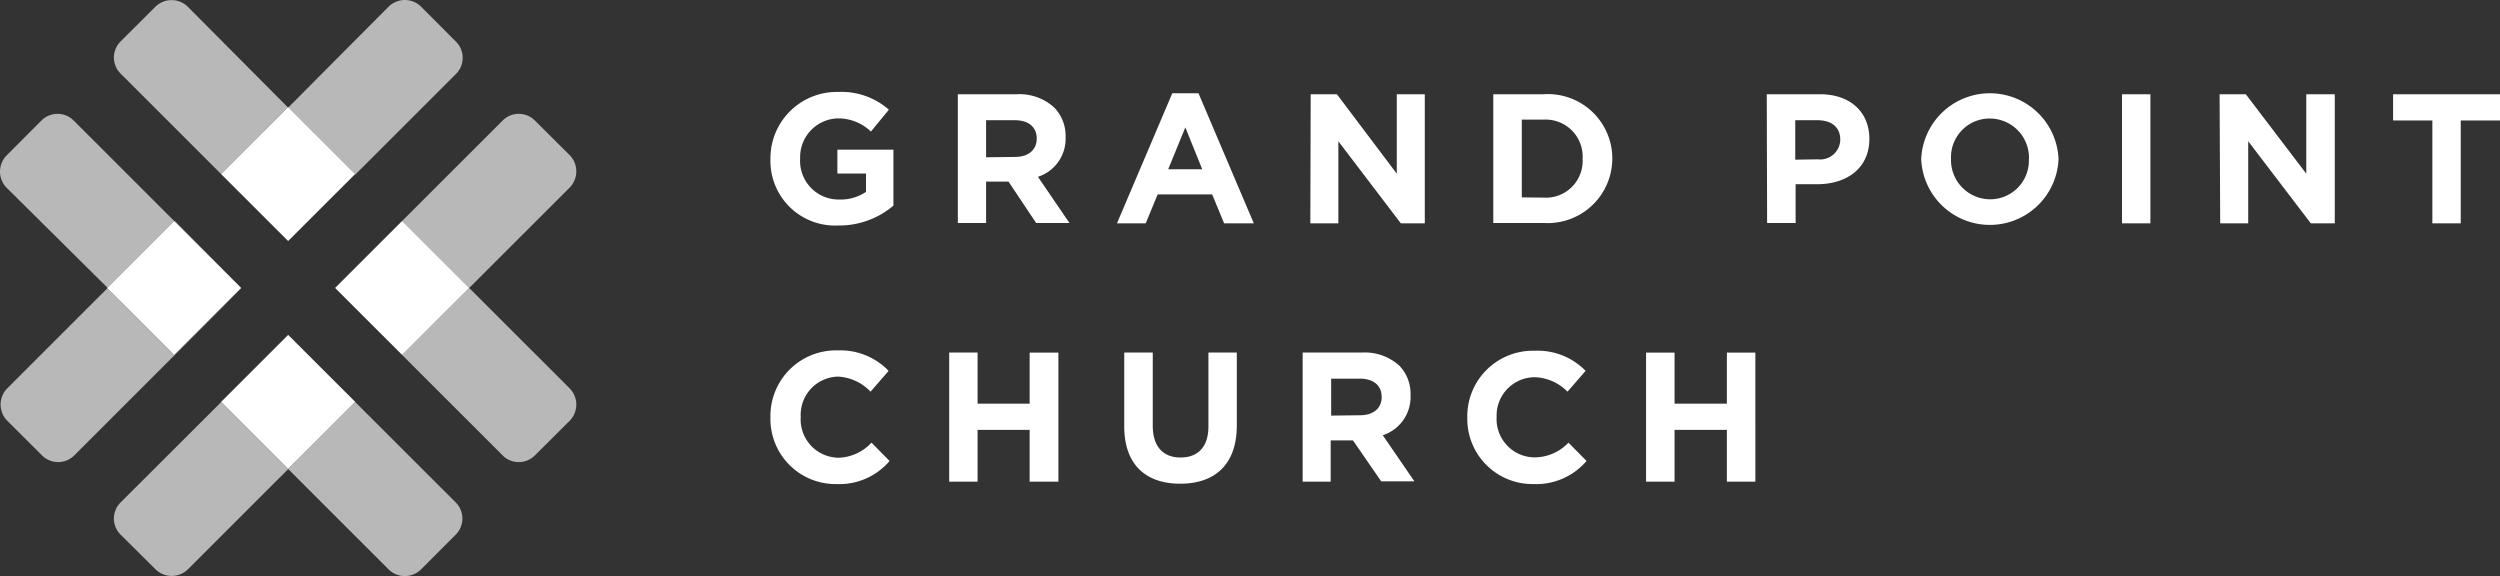 <svg width="217" height="50" viewBox="0 0 217 50" xmlns="http://www.w3.org/2000/svg">
    <rect x="0" y="0" width="217" height="50" fill="#333333" stroke="none"/>
    <g fill="#FFF" fill-rule="evenodd">
        <path d="M149.893 35.038h-4.542v-4.435h-2.473v11.206h2.473v-4.497h4.542v4.497h2.473V30.603h-2.473v4.435zM133.16 39.7c-.043 0-.087-.003-.13-.005a3.325 3.325 0 0 1-3.123-3.516c0-.025 0-.05-.002-.075a3.325 3.325 0 0 1 3.286-3.362c1.084.029 2.113.48 2.869 1.256l1.57-1.807a5.803 5.803 0 0 0-4.418-1.745 5.693 5.693 0 0 0-5.851 5.795 5.661 5.661 0 0 0 5.747 5.775 5.737 5.737 0 0 0 4.604-2.004l-1.569-1.59a4.074 4.074 0 0 1-2.983 1.278zm-15.122-3.656-2.494.031v-3.209h2.453c1.195 0 1.933.561 1.933 1.6 0 .945-.686 1.578-1.892 1.578zm4.397-1.745a3.519 3.519 0 0 0-.967-2.555 4.46 4.46 0 0 0-3.263-1.142h-5.134v11.206h2.432v-3.583h1.933l2.452 3.552h2.88l-2.744-3.998a3.49 3.49 0 0 0 2.41-3.48zm-17.544 2.722c0 1.776-.914 2.69-2.421 2.69-1.507 0-2.411-.946-2.411-2.763v-6.346h-2.474v6.408c0 3.292 1.84 4.975 4.854 4.975 3.014 0 4.916-1.662 4.916-5.058v-6.325h-2.464v6.419zm-15.516-1.984h-4.521v-4.435H82.39v11.206h2.463v-4.497h4.52v4.497h2.495V30.603h-2.494v4.435zm-16.629 4.694a3.324 3.324 0 0 1-3.243-3.552l-.004-.109a3.314 3.314 0 0 1 3.247-3.38 4.16 4.16 0 0 1 2.817 1.308l1.569-1.807a5.8 5.8 0 0 0-4.386-1.776 5.693 5.693 0 0 0-5.872 5.827 5.653 5.653 0 0 0 5.747 5.775 5.72 5.72 0 0 0 4.594-2.005l-1.57-1.59a4.051 4.051 0 0 1-2.899 1.31zM207.72 8.18v2.274h3.409v8.932h2.463v-8.932H217V8.18h-9.28zm-7.535 6.896-5.248-6.896h-2.276l.052 11.206h2.432v-7.125l5.435 7.125h2.079V8.18h-2.474v6.896zm-15.994 4.31h2.463V8.18h-2.463v11.206zm-8.083-5.439a3.356 3.356 0 0 1-3.36 3.352l-.106-.002a3.407 3.407 0 0 1-3.293-3.52 3.356 3.356 0 0 1 3.367-3.49l.107.003a3.408 3.408 0 0 1 3.292 3.519h-.01c.002.046.003.091.003.138zm-3.137-5.845a5.963 5.963 0 0 0-6.21 5.707 5.963 5.963 0 0 0 5.713 5.707 5.963 5.963 0 0 0 6.208-5.707 5.962 5.962 0 0 0-5.71-5.707zm-13.248 4.203a1.745 1.745 0 0 1-1.94 1.525l-1.955.03v-3.426h1.902c1.237 0 2.006.592 2.006 1.692a1.7 1.7 0 0 1-.013.18zm-1.754-4.125h-4.614l.03 11.175h2.474V15.99h1.871c2.515 0 4.531-1.34 4.531-3.936 0-2.296-1.62-3.874-4.292-3.874zm-20.6 5.981a3.188 3.188 0 0 1-3.376 2.992l-1.902-.02v-6.751h1.902a3.22 3.22 0 0 1 3.378 3.427c.006.117.005.235-.003.352zm-3.376-5.981h-4.376v11.175h4.376a5.61 5.61 0 0 0 5.944-5.963 5.591 5.591 0 0 0-5.944-5.212zm-12.752 6.896-5.197-6.896h-2.276l-.031 11.206h2.432v-7.125l5.425 7.125h2.078V8.18h-2.431v6.896zm-19.84-.384 1.486-3.635 1.465 3.635h-2.952zm.353-6.595-4.802 11.29h2.495l1.039-2.514h4.729l1.039 2.513h2.577l-4.801-11.29h-2.276zm-13.646 5.525-2.515.031v-3.22h2.463c1.195 0 1.933.561 1.933 1.6 0 .945-.686 1.589-1.881 1.589zm4.386-1.745a3.533 3.533 0 0 0-.977-2.534 4.46 4.46 0 0 0-3.253-1.163h-5.124v11.175h2.453v-3.594h1.943l2.401 3.594h2.89l-2.734-4.009a3.47 3.47 0 0 0 2.4-3.469zm-19.81 3.189h2.485v1.589a3.944 3.944 0 0 1-2.328.664 3.345 3.345 0 0 1-3.388-3.552 3.366 3.366 0 0 1 3.21-3.49 4.096 4.096 0 0 1 2.932 1.143l1.559-1.9a6.236 6.236 0 0 0-4.407-1.538h-.19a5.757 5.757 0 0 0-5.682 5.827 5.61 5.61 0 0 0 5.872 5.764 7.275 7.275 0 0 0 4.802-1.724v-4.86h-4.864v2.077z"/>
        <path d="m15.167 30.761-.052.052-5.794-5.79L.62 33.719a2.003 2.003 0 0 0 0 2.794l3.035 3.022c.77.766 2.015.766 2.785 0l14.55-14.54-5.822 5.766zM9.324 24.97l5.791-5.79.026.027.003-.001-8.757-8.75a1.974 1.974 0 0 0-2.785 0L.567 13.497a2.003 2.003 0 0 0 0 2.793l8.757 8.678zm31.402.026-5.818 5.814h-.001l-.001.002 8.73 8.724c.77.766 2.015.766 2.785 0l3.035-3.022a2.003 2.003 0 0 0 0-2.794l-8.73-8.724zm-9.894 9.898-5.805 5.8-.003-.003-.01.01-5.812-5.807-8.74 8.724a1.971 1.971 0 0 0 0 2.783l3.045 3.023a2.006 2.006 0 0 0 2.795 0l8.715-8.71 8.725 8.72a2.006 2.006 0 0 0 2.795 0l3.025-3.033a1.973 1.973 0 0 0 0-2.783l-8.73-8.724zm-.028-19.762.028.028 8.73-8.724a1.973 1.973 0 0 0 .044-2.79c-.014-.016-.03-.03-.044-.045L36.537.567a2.006 2.006 0 0 0-2.795 0l-8.704 8.75 5.793 5.788-.027.026zM15.17 19.18l-.026.026 5.794 5.79-5.768-5.816zm25.558 5.814 8.728-8.722a2.003 2.003 0 0 0 0-2.794l-3.035-3.023a1.974 1.974 0 0 0-2.785 0l-8.728 8.723 5.82 5.816zM19.19 15.105l5.794-5.79L16.282.567c-.777-.743-2-.743-2.775 0L10.462 3.6a1.971 1.971 0 0 0 0 2.783l8.728 8.722z" opacity=".65"/>
        <path d="m19.193 34.884 5.82 5.816 5.821-5.816-5.821-5.816-5.82 5.816zM30.83 15.106l-5.82-5.817-5.82 5.817 5.82 5.816 5.82-5.816zm4.077 4.07-5.82 5.817 5.82 5.816 5.821-5.816-5.821-5.817zm-19.791.004-5.82 5.816 5.82 5.816 5.82-5.816-5.82-5.816z"/>
    </g>
</svg>
